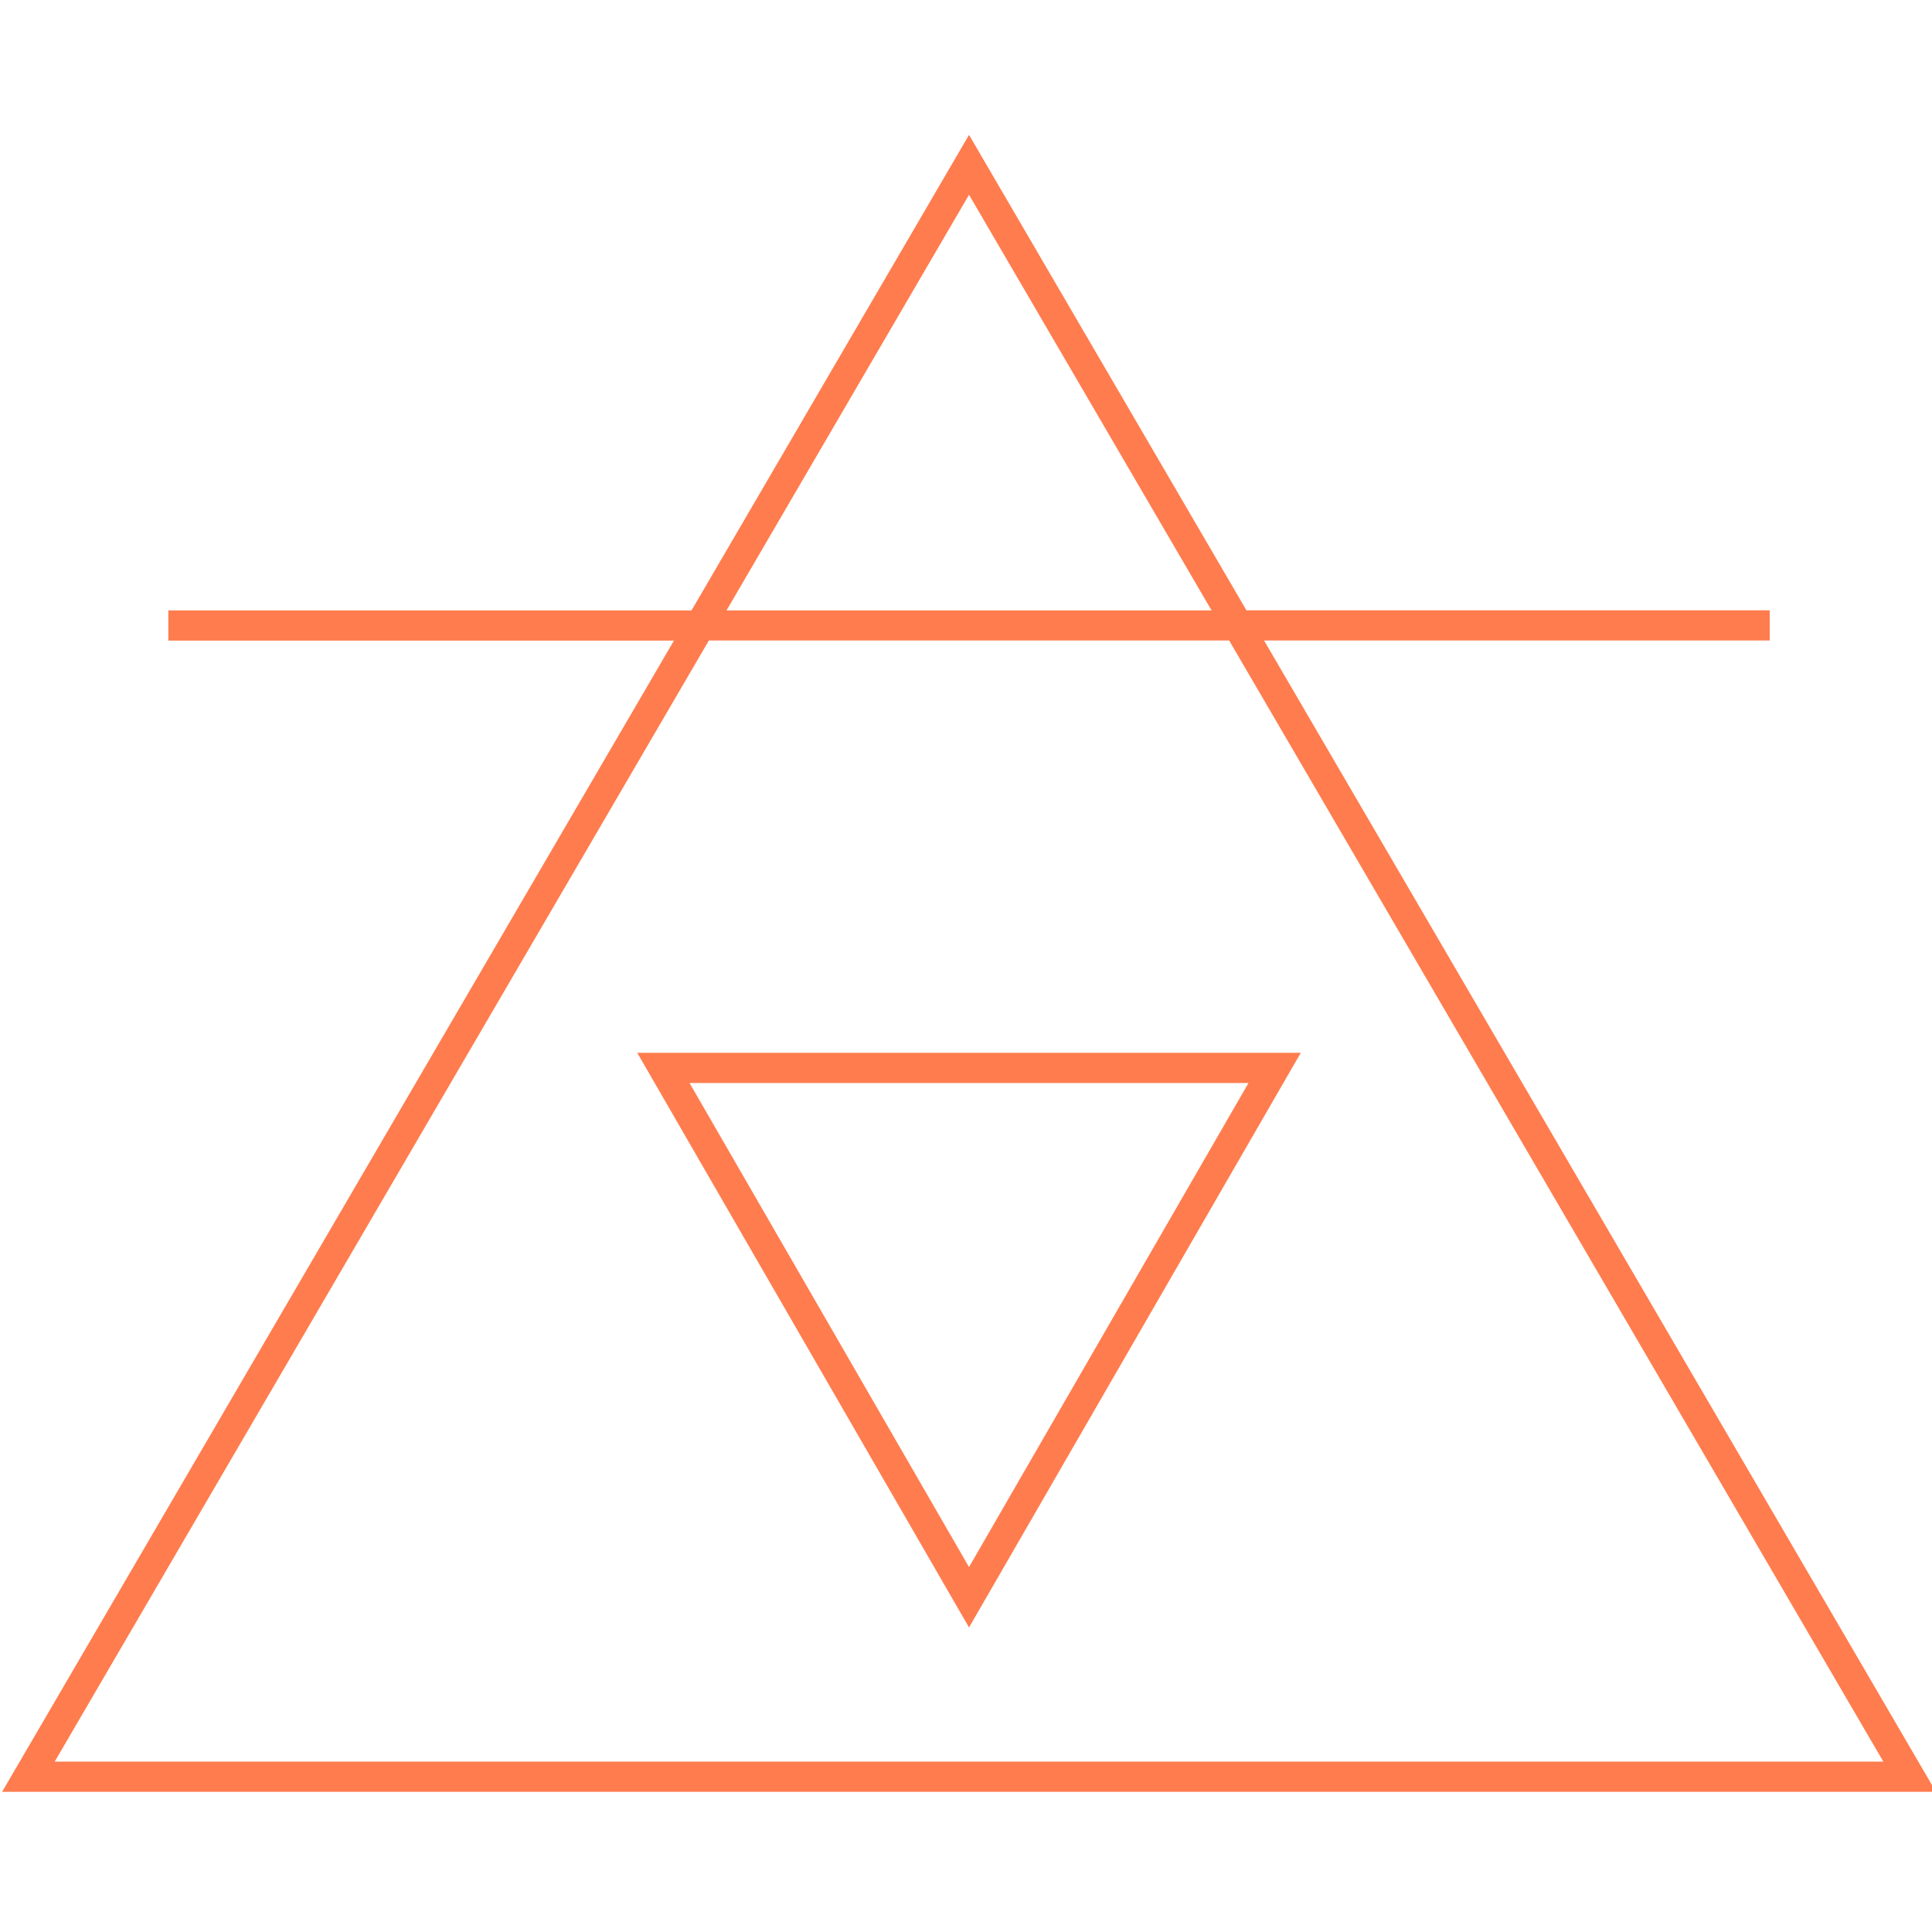 <svg width="32" height="32" viewBox="0 0 32 32" fill="none" xmlns="http://www.w3.org/2000/svg">
<g clip-path="url(#clip0_28_478)">
<path d="M32.065 29.678L20.937 10.609H29.312V10.109H20.645L16.05 2.234L11.454 10.11H2.788V10.61H11.163L0.035 29.678H32.065ZM16.05 3.226L20.067 10.11H12.034L16.05 3.226ZM20.359 10.609L31.194 29.178H0.906L11.741 10.609H20.359Z" fill="#FF7C4E"/>
<path d="M16.05 26.956L21.545 17.438H10.555L16.05 26.956ZM16.05 25.956L11.421 17.938H20.679L16.05 25.956Z" fill="#FF7C4E"/>
</g>
<defs>
<clipPath id="clip0_28_478">
<rect width="32" height="32" fill="white"/>
</clipPath>
</defs>
</svg>
